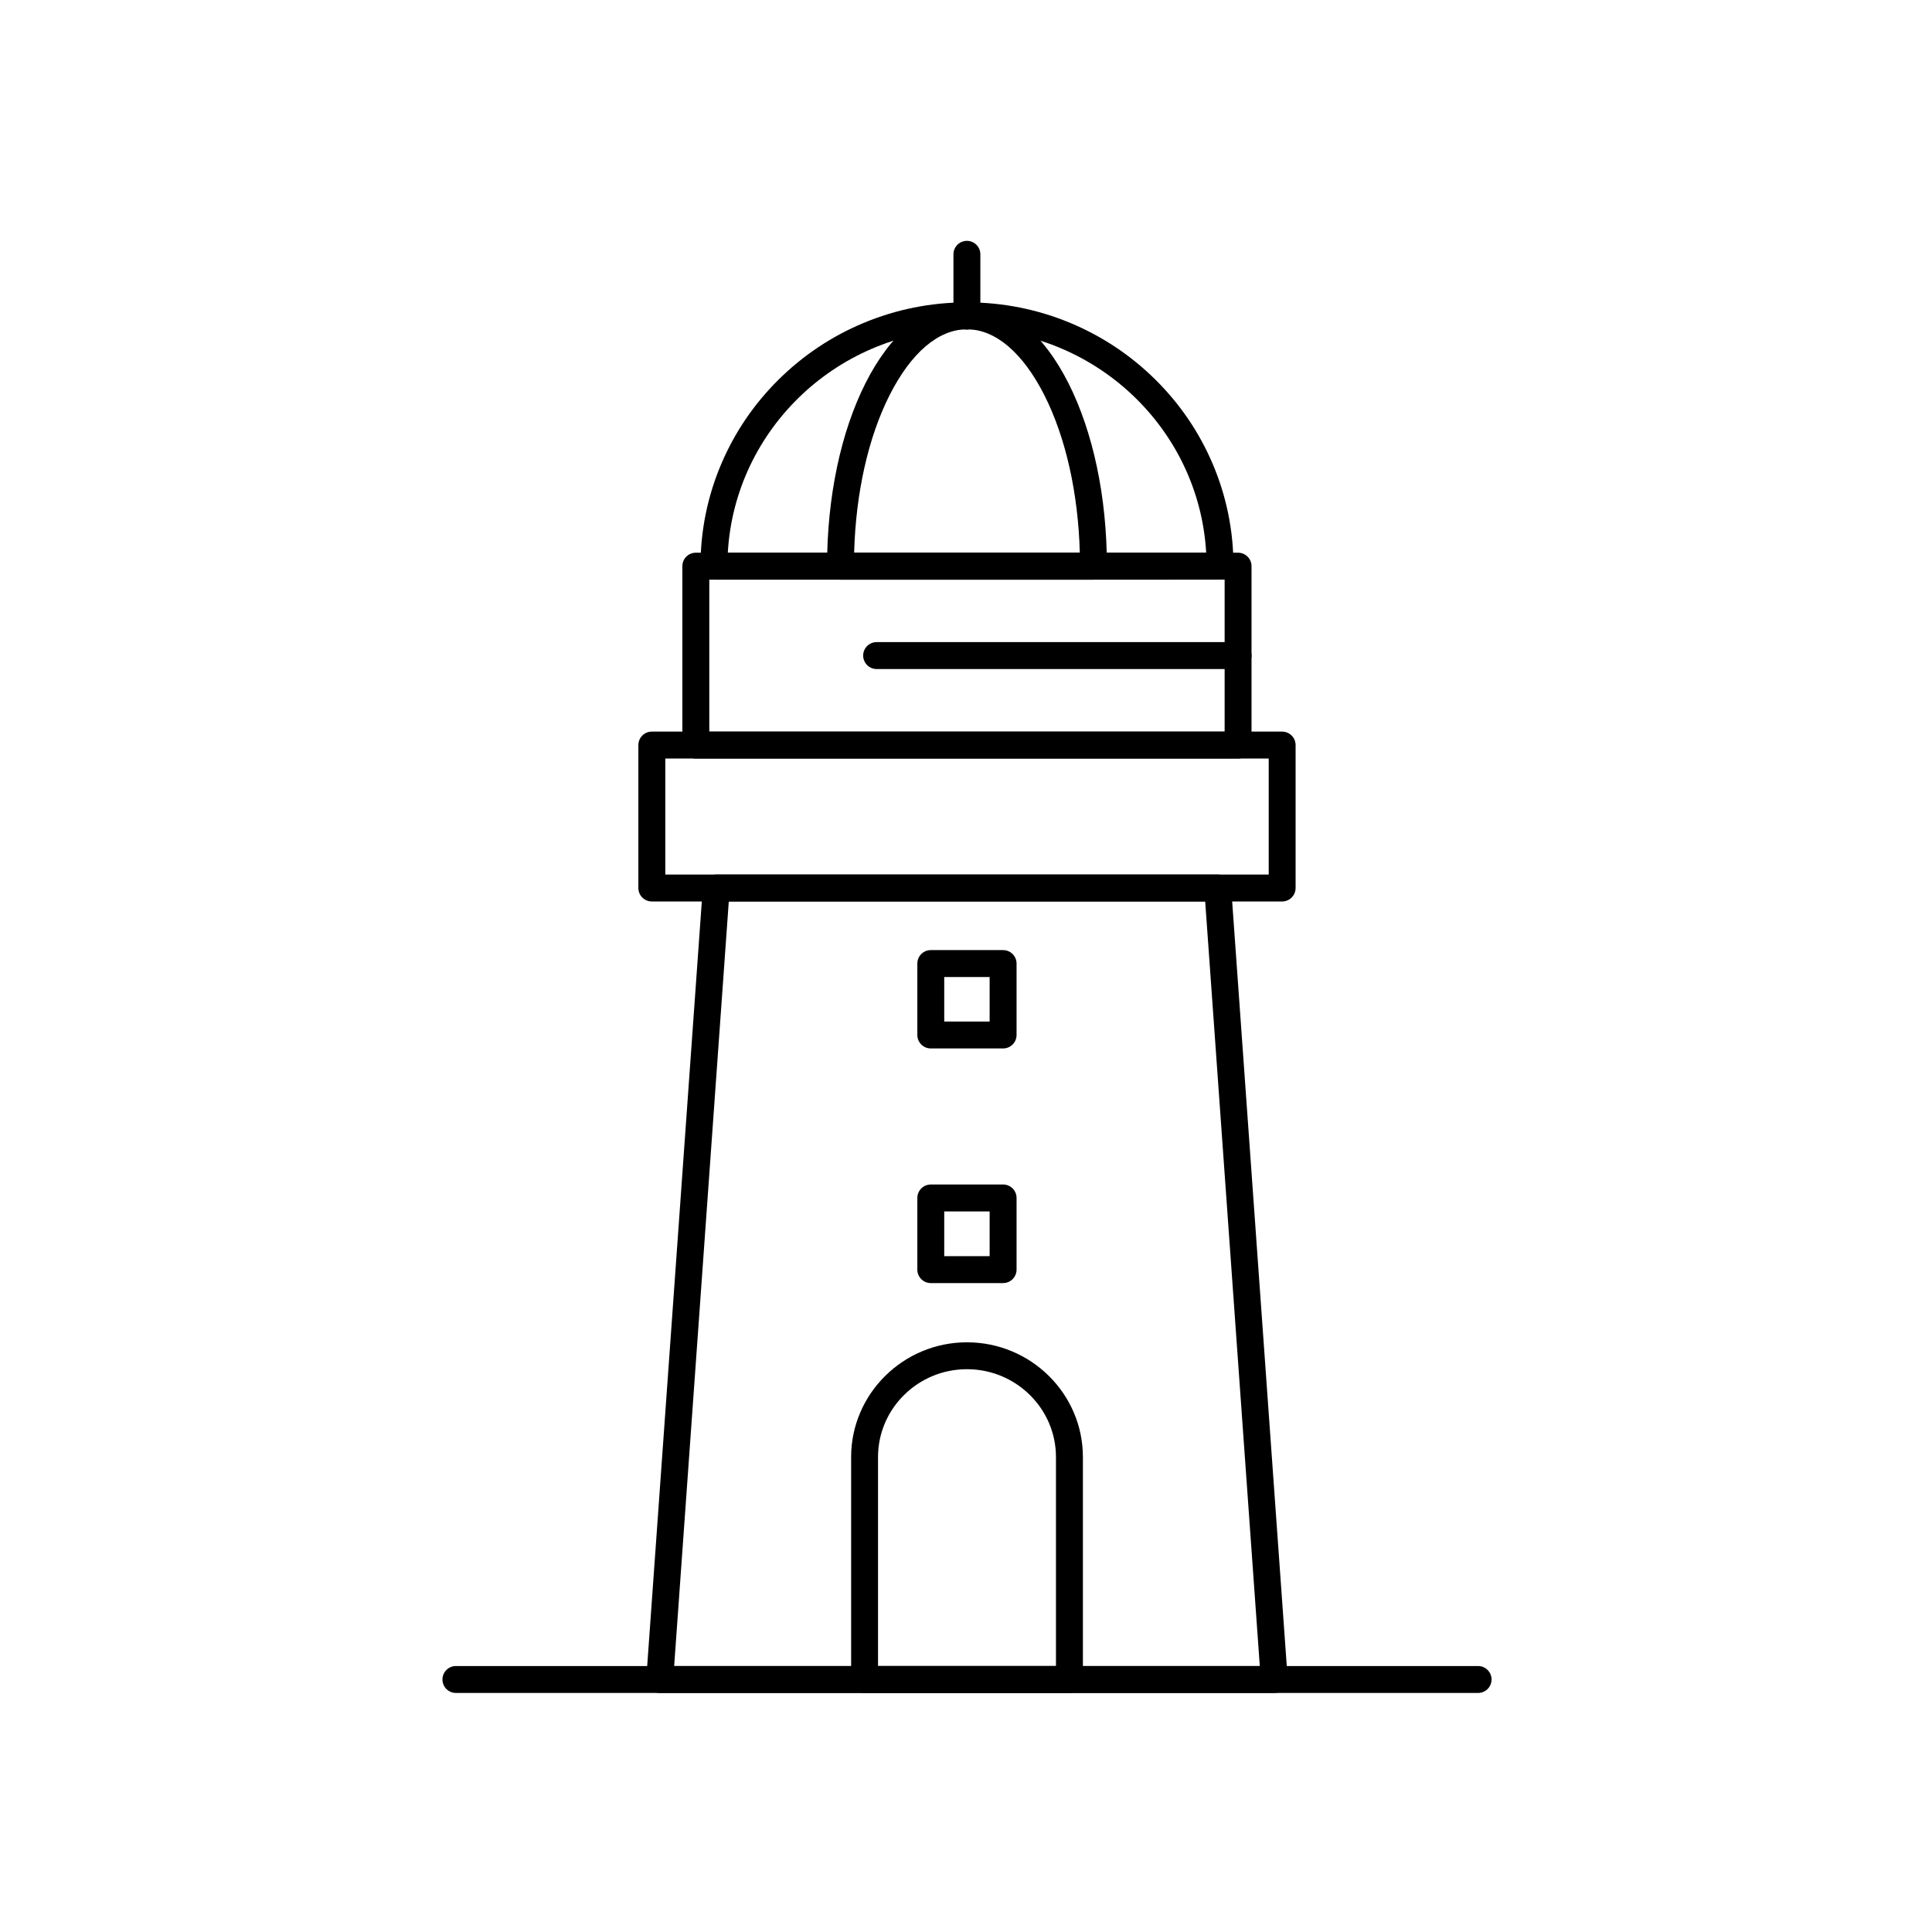<?xml version="1.0" encoding="UTF-8"?>
<!-- Uploaded to: SVG Repo, www.svgrepo.com, Generator: SVG Repo Mixer Tools -->
<svg fill="#000000" width="800px" height="800px" version="1.1" viewBox="144 144 512 512" xmlns="http://www.w3.org/2000/svg">
 <g>
  <path d="m481.69 592.65h-162.86c-0.988 0-1.934-0.41-2.609-1.137-0.676-0.723-1.016-1.699-0.945-2.684l14.984-209.75c0.133-1.867 1.688-3.312 3.559-3.312h132.89c1.871 0 3.422 1.445 3.555 3.312l14.973 209.63c0.012 0.125 0.02 0.25 0.02 0.375-0.004 1.969-1.598 3.566-3.57 3.566zm-159.03-7.133h155.2l-14.473-202.62h-126.25z"/>
  <path d="m483.78 382.9h-167.04c-1.969 0-3.566-1.598-3.566-3.566v-37.883c0-1.969 1.598-3.566 3.566-3.566h167.04c1.969 0 3.566 1.598 3.566 3.566v37.883c0 1.969-1.598 3.566-3.566 3.566zm-163.47-7.137h159.91v-30.75h-159.91z"/>
  <path d="m472.1 345.02h-143.7c-1.969 0-3.566-1.598-3.566-3.566v-47.414c0-1.969 1.598-3.566 3.566-3.566h143.7c1.969 0 3.566 1.598 3.566 3.566v47.414c0 1.969-1.598 3.566-3.566 3.566zm-140.13-7.133h136.57v-40.281l-136.57 0.004z"/>
  <path d="m467.32 297.61h-0.004-134.11c-1.969 0-3.566-1.598-3.566-3.566 0-9.438 1.871-18.598 5.559-27.223 3.559-8.324 8.652-15.801 15.141-22.223 6.484-6.418 14.035-11.457 22.438-14.977 8.703-3.644 17.941-5.492 27.465-5.492 9.531 0 18.777 1.848 27.484 5.492 8.414 3.519 15.965 8.559 22.453 14.973 6.488 6.418 11.582 13.895 15.145 22.223 3.672 8.59 5.543 17.707 5.559 27.105 0.004 0.039 0.004 0.078 0.004 0.117-0.004 1.973-1.602 3.57-3.57 3.57zm-130.44-7.133h126.77c-1.875-32.965-29.598-59.211-63.406-59.211-33.789 0-61.492 26.246-63.367 59.211z"/>
  <path d="m433.78 297.61h-67.035c-1.969 0-3.566-1.598-3.566-3.566 0-18.266 3.621-35.492 10.195-48.516 3.297-6.527 7.18-11.691 11.539-15.348 4.789-4.016 9.945-6.047 15.324-6.047 5.387 0 10.551 2.035 15.348 6.047 4.367 3.656 8.254 8.816 11.555 15.348 6.566 12.992 10.188 30.176 10.199 48.398 0.004 0.039 0.004 0.078 0.004 0.117 0 1.969-1.594 3.566-3.562 3.566zm-63.422-7.133h59.805c-0.43-15.824-3.727-30.531-9.387-41.734-5.695-11.27-12.988-17.477-20.535-17.477-7.531 0-14.809 6.207-20.5 17.477-5.66 11.207-8.949 25.914-9.383 41.734z"/>
  <path d="m427.41 592.65h-54.285c-1.969 0-3.566-1.594-3.566-3.566v-58.945c0-4.102 0.816-8.086 2.43-11.84 1.551-3.621 3.773-6.871 6.598-9.664 2.82-2.793 6.102-4.984 9.75-6.516 3.781-1.586 7.789-2.394 11.914-2.394 16.945 0 30.73 13.645 30.73 30.418v58.945c-0.004 1.965-1.602 3.562-3.57 3.562zm-50.723-7.133h47.156v-55.379c0-12.84-10.586-23.285-23.598-23.285-12.988 0-23.559 10.445-23.559 23.285z"/>
  <path d="m472.1 321.3h-95.785c-1.969 0-3.566-1.598-3.566-3.566s1.598-3.566 3.566-3.566h95.785c1.969 0 3.566 1.598 3.566 3.566s-1.598 3.566-3.566 3.566z"/>
  <path d="m400.24 231.34c-1.969 0-3.566-1.598-3.566-3.566v-16.379c0-1.969 1.598-3.566 3.566-3.566s3.566 1.598 3.566 3.566v16.379c0 1.973-1.598 3.566-3.566 3.566z"/>
  <path d="m409.83 484.03h-19.16c-1.969 0-3.566-1.594-3.566-3.566v-18.992c0-1.969 1.598-3.566 3.566-3.566h19.164c1.969 0 3.566 1.598 3.566 3.566v18.992c-0.004 1.973-1.602 3.566-3.57 3.566zm-15.598-7.133h12.031v-11.859h-12.031z"/>
  <path d="m409.83 421.85h-19.16c-1.969 0-3.566-1.598-3.566-3.566v-18.93c0-1.969 1.598-3.566 3.566-3.566h19.164c1.969 0 3.566 1.598 3.566 3.566v18.93c-0.004 1.973-1.602 3.566-3.57 3.566zm-15.598-7.129h12.031v-11.801h-12.031z"/>
  <path d="m535.71 592.65h-270.89c-1.969 0-3.566-1.594-3.566-3.566 0-1.969 1.598-3.566 3.566-3.566h270.89c1.969 0 3.566 1.598 3.566 3.566s-1.598 3.566-3.566 3.566z"/>
 </g>
</svg>